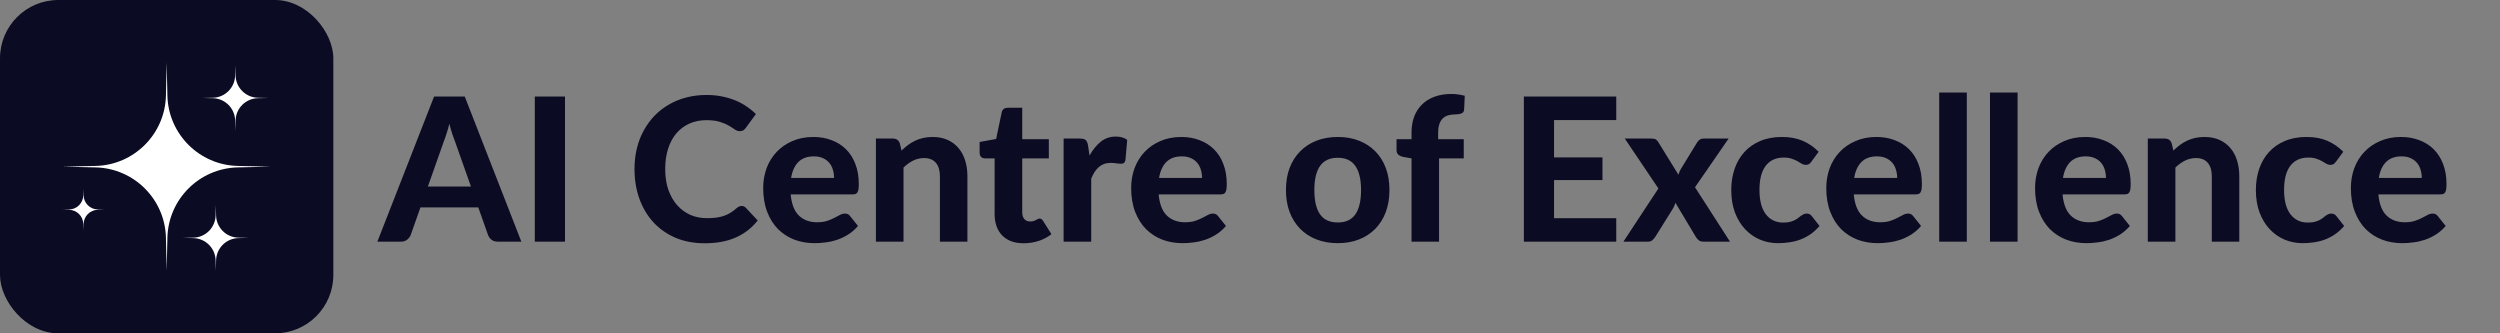 <svg width="600" height="80" viewBox="0 0 600 80" fill="none" xmlns="http://www.w3.org/2000/svg">
<rect x="0" y="0" width="600" height="80" fill="#808080" stroke="none"/>
<rect width="80" height="80" rx="14" fill="#0B0B23"/>
<path d="M40 15L39.825 22.928C39.617 32.17 32.176 39.617 22.928 39.825L15 40L22.928 40.175C32.17 40.383 39.617 47.824 39.825 57.072L40 65L40.175 57.072C40.383 47.83 47.824 40.383 57.072 40.175L65 40L57.072 39.825C47.83 39.617 40.383 32.176 40.175 22.928L40 15Z" fill="white"/>
<path d="M56.486 15.607L56.432 18.115C56.366 21.039 54.011 23.393 51.088 23.459L48.58 23.514L51.088 23.568C54.011 23.634 56.366 25.988 56.432 28.912L56.486 31.42L56.541 28.912C56.607 25.988 58.961 23.634 61.885 23.568L64.393 23.514L61.885 23.459C58.961 23.393 56.607 21.039 56.541 18.115L56.486 15.607Z" fill="white"/>
<path d="M51.805 49.188L51.75 51.695C51.684 54.619 49.33 56.973 46.406 57.039L43.898 57.094L46.406 57.148C49.33 57.214 51.684 59.569 51.75 62.492L51.805 65L51.859 62.492C51.925 59.569 54.279 57.214 57.203 57.148L59.711 57.094L57.203 57.039C54.279 56.973 51.925 54.619 51.859 51.695L51.805 49.188Z" fill="white"/>
<path d="M20.026 45.289L19.988 46.882C19.944 48.739 18.449 50.239 16.593 50.277L15 50.315L16.593 50.354C18.449 50.398 19.95 51.892 19.988 53.748L20.026 55.342L20.065 53.748C20.108 51.892 21.603 50.392 23.459 50.354L25.053 50.315L23.459 50.277C21.603 50.233 20.103 48.739 20.065 46.882L20.026 45.289Z" fill="white"/>
<path d="M113.032 44.776L109.264 34.12C109.04 33.56 108.8 32.904 108.544 32.152C108.304 31.4 108.072 30.584 107.848 29.704C107.624 30.6 107.384 31.432 107.128 32.2C106.888 32.952 106.656 33.608 106.432 34.168L102.688 44.776H113.032ZM125.128 58H119.536C118.912 58 118.4 57.856 118 57.568C117.616 57.264 117.328 56.88 117.136 56.416L114.784 49.768H100.912L98.56 56.416C98.4 56.816 98.12 57.184 97.72 57.52C97.32 57.84 96.816 58 96.208 58H90.568L104.176 23.176H111.544L125.128 58ZM135.599 58H128.351V23.176H135.599V58ZM177.985 49.432C178.385 49.432 178.721 49.576 178.993 49.864L181.849 52.912C180.441 54.704 178.689 56.064 176.593 56.992C174.513 57.92 172.033 58.384 169.153 58.384C166.545 58.384 164.201 57.944 162.121 57.064C160.041 56.168 158.273 54.928 156.817 53.344C155.361 51.76 154.241 49.88 153.457 47.704C152.673 45.528 152.281 43.152 152.281 40.576C152.281 38.848 152.465 37.208 152.833 35.656C153.217 34.088 153.769 32.648 154.489 31.336C155.209 30.024 156.073 28.84 157.081 27.784C158.105 26.728 159.257 25.832 160.537 25.096C161.817 24.344 163.209 23.776 164.713 23.392C166.233 22.992 167.849 22.792 169.561 22.792C170.841 22.792 172.049 22.904 173.185 23.128C174.337 23.352 175.409 23.664 176.401 24.064C177.393 24.464 178.305 24.952 179.137 25.528C179.985 26.088 180.745 26.704 181.417 27.376L178.993 30.688C178.849 30.896 178.665 31.08 178.441 31.24C178.217 31.4 177.913 31.48 177.529 31.48C177.145 31.48 176.753 31.344 176.353 31.072C175.969 30.8 175.489 30.496 174.913 30.16C174.353 29.824 173.641 29.52 172.777 29.248C171.929 28.976 170.849 28.84 169.537 28.84C168.081 28.84 166.745 29.104 165.529 29.632C164.313 30.16 163.265 30.928 162.385 31.936C161.521 32.928 160.849 34.152 160.369 35.608C159.889 37.064 159.649 38.72 159.649 40.576C159.649 42.448 159.905 44.12 160.417 45.592C160.945 47.048 161.657 48.28 162.553 49.288C163.465 50.296 164.521 51.064 165.721 51.592C166.937 52.104 168.233 52.36 169.609 52.36C170.425 52.36 171.161 52.32 171.817 52.24C172.489 52.16 173.105 52.024 173.665 51.832C174.241 51.64 174.777 51.392 175.273 51.088C175.785 50.784 176.297 50.4 176.809 49.936C176.985 49.792 177.169 49.672 177.361 49.576C177.553 49.48 177.761 49.432 177.985 49.432ZM200.182 42.712C200.182 42.024 200.086 41.368 199.894 40.744C199.718 40.12 199.43 39.568 199.03 39.088C198.63 38.608 198.126 38.232 197.518 37.96C196.91 37.672 196.182 37.528 195.334 37.528C193.75 37.528 192.51 37.976 191.614 38.872C190.718 39.768 190.134 41.048 189.862 42.712H200.182ZM189.766 46.648C189.974 48.968 190.63 50.664 191.734 51.736C192.854 52.808 194.31 53.344 196.102 53.344C197.014 53.344 197.798 53.24 198.454 53.032C199.126 52.808 199.71 52.568 200.206 52.312C200.718 52.04 201.174 51.8 201.574 51.592C201.99 51.368 202.398 51.256 202.798 51.256C203.31 51.256 203.71 51.448 203.998 51.832L205.918 54.232C205.214 55.048 204.438 55.728 203.59 56.272C202.742 56.8 201.862 57.224 200.95 57.544C200.038 57.848 199.118 58.056 198.19 58.168C197.262 58.296 196.366 58.36 195.502 58.36C193.774 58.36 192.158 58.08 190.654 57.52C189.166 56.944 187.862 56.104 186.742 55C185.638 53.88 184.766 52.496 184.126 50.848C183.486 49.2 183.166 47.288 183.166 45.112C183.166 43.432 183.438 41.848 183.982 40.36C184.542 38.872 185.342 37.576 186.382 36.472C187.422 35.368 188.686 34.496 190.174 33.856C191.662 33.2 193.342 32.872 195.214 32.872C196.798 32.872 198.254 33.128 199.582 33.64C200.926 34.136 202.078 34.864 203.038 35.824C204.014 36.784 204.766 37.968 205.294 39.376C205.838 40.768 206.11 42.36 206.11 44.152C206.11 44.648 206.086 45.056 206.038 45.376C205.99 45.696 205.91 45.952 205.798 46.144C205.686 46.336 205.534 46.472 205.342 46.552C205.15 46.616 204.902 46.648 204.598 46.648H189.766ZM216.364 36.136C216.86 35.656 217.372 35.216 217.9 34.816C218.444 34.416 219.012 34.072 219.604 33.784C220.212 33.496 220.86 33.272 221.548 33.112C222.252 32.952 223.012 32.872 223.828 32.872C225.172 32.872 226.364 33.104 227.404 33.568C228.444 34.032 229.316 34.68 230.02 35.512C230.74 36.344 231.276 37.336 231.628 38.488C231.996 39.64 232.18 40.904 232.18 42.28V58H225.58V42.28C225.58 40.904 225.26 39.84 224.62 39.088C223.98 38.32 223.036 37.936 221.788 37.936C220.86 37.936 219.988 38.136 219.172 38.536C218.356 38.936 217.58 39.496 216.844 40.216V58H210.22V33.256H214.3C215.132 33.256 215.684 33.64 215.956 34.408L216.364 36.136ZM245.671 58.384C244.551 58.384 243.559 58.224 242.695 57.904C241.831 57.568 241.103 57.096 240.511 56.488C239.919 55.88 239.471 55.144 239.167 54.28C238.863 53.416 238.711 52.44 238.711 51.352V38.008H236.383C236.031 38.008 235.727 37.896 235.471 37.672C235.231 37.448 235.111 37.112 235.111 36.664V34.072L239.071 33.352L240.415 26.944C240.591 26.224 241.079 25.864 241.879 25.864H245.335V33.4H251.719V38.008H245.335V50.92C245.335 51.608 245.495 52.152 245.815 52.552C246.151 52.952 246.623 53.152 247.231 53.152C247.551 53.152 247.823 53.12 248.047 53.056C248.271 52.976 248.463 52.896 248.623 52.816C248.783 52.72 248.927 52.64 249.055 52.576C249.199 52.496 249.343 52.456 249.487 52.456C249.679 52.456 249.839 52.504 249.967 52.6C250.095 52.68 250.223 52.824 250.351 53.032L252.343 56.2C251.431 56.92 250.399 57.464 249.247 57.832C248.095 58.2 246.903 58.384 245.671 58.384ZM261.483 37.336C262.267 35.928 263.171 34.816 264.195 34C265.219 33.184 266.419 32.776 267.795 32.776C268.915 32.776 269.827 33.04 270.531 33.568L270.099 38.464C270.019 38.784 269.891 39.008 269.715 39.136C269.555 39.248 269.331 39.304 269.043 39.304C268.787 39.304 268.419 39.272 267.939 39.208C267.459 39.128 267.011 39.088 266.595 39.088C265.987 39.088 265.443 39.176 264.963 39.352C264.499 39.528 264.083 39.776 263.715 40.096C263.347 40.416 263.011 40.808 262.707 41.272C262.419 41.736 262.147 42.264 261.891 42.856V58H255.267V33.256H259.179C259.851 33.256 260.315 33.376 260.571 33.616C260.827 33.856 261.011 34.272 261.123 34.864L261.483 37.336ZM288.495 42.712C288.495 42.024 288.399 41.368 288.207 40.744C288.031 40.12 287.743 39.568 287.343 39.088C286.943 38.608 286.439 38.232 285.831 37.96C285.223 37.672 284.495 37.528 283.647 37.528C282.063 37.528 280.823 37.976 279.927 38.872C279.031 39.768 278.447 41.048 278.175 42.712H288.495ZM278.079 46.648C278.287 48.968 278.943 50.664 280.047 51.736C281.167 52.808 282.623 53.344 284.415 53.344C285.327 53.344 286.111 53.24 286.767 53.032C287.439 52.808 288.023 52.568 288.519 52.312C289.031 52.04 289.487 51.8 289.887 51.592C290.303 51.368 290.711 51.256 291.111 51.256C291.623 51.256 292.023 51.448 292.311 51.832L294.231 54.232C293.527 55.048 292.751 55.728 291.903 56.272C291.055 56.8 290.175 57.224 289.263 57.544C288.351 57.848 287.431 58.056 286.503 58.168C285.575 58.296 284.679 58.36 283.815 58.36C282.087 58.36 280.471 58.08 278.967 57.52C277.479 56.944 276.175 56.104 275.055 55C273.951 53.88 273.079 52.496 272.439 50.848C271.799 49.2 271.479 47.288 271.479 45.112C271.479 43.432 271.751 41.848 272.295 40.36C272.855 38.872 273.655 37.576 274.695 36.472C275.735 35.368 276.999 34.496 278.487 33.856C279.975 33.2 281.655 32.872 283.527 32.872C285.111 32.872 286.567 33.128 287.895 33.64C289.239 34.136 290.391 34.864 291.351 35.824C292.327 36.784 293.079 37.968 293.607 39.376C294.151 40.768 294.423 42.36 294.423 44.152C294.423 44.648 294.399 45.056 294.351 45.376C294.303 45.696 294.223 45.952 294.111 46.144C293.999 46.336 293.847 46.472 293.655 46.552C293.463 46.616 293.215 46.648 292.911 46.648H278.079ZM321.084 32.872C322.94 32.872 324.628 33.168 326.148 33.76C327.668 34.352 328.972 35.2 330.06 36.304C331.148 37.392 331.988 38.72 332.58 40.288C333.172 41.856 333.468 43.624 333.468 45.592C333.468 47.56 333.172 49.336 332.58 50.92C331.988 52.488 331.148 53.824 330.06 54.928C328.972 56.032 327.668 56.88 326.148 57.472C324.628 58.064 322.94 58.36 321.084 58.36C319.212 58.36 317.508 58.064 315.972 57.472C314.452 56.88 313.148 56.032 312.06 54.928C310.972 53.824 310.124 52.488 309.516 50.92C308.924 49.336 308.628 47.56 308.628 45.592C308.628 43.624 308.924 41.856 309.516 40.288C310.124 38.72 310.972 37.392 312.06 36.304C313.148 35.2 314.452 34.352 315.972 33.76C317.508 33.168 319.212 32.872 321.084 32.872ZM321.084 53.392C322.972 53.392 324.372 52.744 325.284 51.448C326.196 50.136 326.652 48.192 326.652 45.616C326.652 43.056 326.196 41.128 325.284 39.832C324.372 38.52 322.972 37.864 321.084 37.864C319.148 37.864 317.724 38.52 316.812 39.832C315.9 41.128 315.444 43.056 315.444 45.616C315.444 48.192 315.9 50.136 316.812 51.448C317.724 52.744 319.148 53.392 321.084 53.392ZM338.77 58V38.008L336.85 37.672C336.354 37.576 335.946 37.4 335.626 37.144C335.322 36.888 335.17 36.52 335.17 36.04V33.4H338.77V31.768C338.77 30.36 338.986 29.088 339.418 27.952C339.866 26.8 340.498 25.832 341.314 25.048C342.13 24.248 343.13 23.632 344.314 23.2C345.498 22.768 346.834 22.552 348.322 22.552C348.898 22.552 349.442 22.592 349.954 22.672C350.482 22.736 351.01 22.84 351.538 22.984L351.394 26.248C351.362 26.744 351.146 27.072 350.746 27.232C350.362 27.376 349.93 27.448 349.45 27.448C348.778 27.448 348.17 27.52 347.626 27.664C347.098 27.808 346.65 28.056 346.282 28.408C345.914 28.744 345.634 29.208 345.442 29.8C345.25 30.376 345.154 31.096 345.154 31.96V33.4H351.298V38.008H345.37V58H338.77ZM372.974 28.816V37.768H384.59V43.216H372.974V52.36H387.902V58H365.726V23.176H387.902V28.816H372.974ZM415.201 58H408.841C408.361 58 407.969 57.88 407.665 57.64C407.377 57.4 407.145 57.12 406.969 56.8L402.097 48.664C401.953 49.208 401.745 49.688 401.473 50.104L397.297 56.8C397.105 57.104 396.865 57.384 396.577 57.64C396.305 57.88 395.953 58 395.521 58H389.617L398.017 45.232L389.953 33.256H396.313C396.793 33.256 397.145 33.32 397.369 33.448C397.593 33.576 397.793 33.784 397.969 34.072L402.817 41.92C402.897 41.648 403.001 41.376 403.129 41.104C403.257 40.816 403.409 40.536 403.585 40.264L407.305 34.192C407.689 33.568 408.185 33.256 408.793 33.256H414.865L406.801 44.944L415.201 58ZM434.751 38.776C434.559 39.032 434.367 39.232 434.175 39.376C433.983 39.504 433.711 39.568 433.359 39.568C433.039 39.568 432.727 39.48 432.423 39.304C432.135 39.112 431.799 38.912 431.415 38.704C431.031 38.48 430.575 38.28 430.047 38.104C429.519 37.912 428.863 37.816 428.079 37.816C427.087 37.816 426.223 38 425.487 38.368C424.767 38.72 424.167 39.232 423.687 39.904C423.207 40.576 422.847 41.392 422.607 42.352C422.383 43.312 422.271 44.392 422.271 45.592C422.271 48.12 422.775 50.056 423.783 51.4C424.807 52.744 426.199 53.416 427.959 53.416C428.567 53.416 429.087 53.368 429.519 53.272C429.967 53.16 430.351 53.024 430.671 52.864C431.007 52.704 431.295 52.528 431.535 52.336C431.775 52.144 431.999 51.968 432.207 51.808C432.431 51.648 432.647 51.52 432.855 51.424C433.079 51.312 433.327 51.256 433.599 51.256C434.111 51.256 434.511 51.448 434.799 51.832L436.695 54.232C435.991 55.048 435.239 55.728 434.439 56.272C433.639 56.8 432.807 57.224 431.943 57.544C431.095 57.848 430.231 58.056 429.351 58.168C428.471 58.296 427.599 58.36 426.734 58.36C425.215 58.36 423.775 58.08 422.415 57.52C421.055 56.944 419.863 56.112 418.839 55.024C417.815 53.936 416.999 52.6 416.391 51.016C415.799 49.432 415.503 47.624 415.503 45.592C415.503 43.784 415.767 42.104 416.295 40.552C416.823 39 417.599 37.656 418.623 36.52C419.647 35.384 420.911 34.496 422.415 33.856C423.935 33.2 425.687 32.872 427.671 32.872C429.559 32.872 431.215 33.176 432.639 33.784C434.063 34.392 435.343 35.272 436.479 36.424L434.751 38.776ZM455.323 42.712C455.323 42.024 455.227 41.368 455.035 40.744C454.859 40.12 454.571 39.568 454.171 39.088C453.771 38.608 453.267 38.232 452.659 37.96C452.051 37.672 451.323 37.528 450.475 37.528C448.891 37.528 447.651 37.976 446.755 38.872C445.859 39.768 445.275 41.048 445.003 42.712H455.323ZM444.907 46.648C445.115 48.968 445.771 50.664 446.875 51.736C447.995 52.808 449.451 53.344 451.243 53.344C452.155 53.344 452.939 53.24 453.595 53.032C454.267 52.808 454.851 52.568 455.347 52.312C455.859 52.04 456.315 51.8 456.715 51.592C457.131 51.368 457.539 51.256 457.939 51.256C458.451 51.256 458.851 51.448 459.139 51.832L461.059 54.232C460.355 55.048 459.579 55.728 458.731 56.272C457.883 56.8 457.003 57.224 456.091 57.544C455.179 57.848 454.259 58.056 453.331 58.168C452.403 58.296 451.507 58.36 450.643 58.36C448.915 58.36 447.299 58.08 445.795 57.52C444.307 56.944 443.003 56.104 441.883 55C440.779 53.88 439.907 52.496 439.267 50.848C438.627 49.2 438.307 47.288 438.307 45.112C438.307 43.432 438.579 41.848 439.123 40.36C439.683 38.872 440.483 37.576 441.523 36.472C442.563 35.368 443.827 34.496 445.315 33.856C446.803 33.2 448.483 32.872 450.355 32.872C451.939 32.872 453.395 33.128 454.723 33.64C456.067 34.136 457.219 34.864 458.179 35.824C459.155 36.784 459.907 37.968 460.435 39.376C460.979 40.768 461.251 42.36 461.251 44.152C461.251 44.648 461.227 45.056 461.179 45.376C461.131 45.696 461.051 45.952 460.939 46.144C460.827 46.336 460.675 46.472 460.483 46.552C460.291 46.616 460.043 46.648 459.739 46.648H444.907ZM472.033 22.216V58H465.409V22.216H472.033ZM484.221 22.216V58H477.597V22.216H484.221ZM505.432 42.712C505.432 42.024 505.336 41.368 505.144 40.744C504.968 40.12 504.68 39.568 504.28 39.088C503.88 38.608 503.376 38.232 502.768 37.96C502.16 37.672 501.432 37.528 500.584 37.528C499 37.528 497.76 37.976 496.864 38.872C495.968 39.768 495.384 41.048 495.112 42.712H505.432ZM495.016 46.648C495.224 48.968 495.88 50.664 496.984 51.736C498.104 52.808 499.56 53.344 501.352 53.344C502.264 53.344 503.048 53.24 503.704 53.032C504.376 52.808 504.96 52.568 505.456 52.312C505.968 52.04 506.424 51.8 506.824 51.592C507.24 51.368 507.648 51.256 508.048 51.256C508.56 51.256 508.96 51.448 509.248 51.832L511.168 54.232C510.464 55.048 509.688 55.728 508.84 56.272C507.992 56.8 507.112 57.224 506.2 57.544C505.288 57.848 504.368 58.056 503.44 58.168C502.512 58.296 501.616 58.36 500.752 58.36C499.024 58.36 497.408 58.08 495.904 57.52C494.416 56.944 493.112 56.104 491.992 55C490.888 53.88 490.016 52.496 489.376 50.848C488.736 49.2 488.416 47.288 488.416 45.112C488.416 43.432 488.688 41.848 489.232 40.36C489.792 38.872 490.592 37.576 491.632 36.472C492.672 35.368 493.936 34.496 495.424 33.856C496.912 33.2 498.592 32.872 500.464 32.872C502.048 32.872 503.504 33.128 504.832 33.64C506.176 34.136 507.328 34.864 508.288 35.824C509.264 36.784 510.016 37.968 510.544 39.376C511.088 40.768 511.36 42.36 511.36 44.152C511.36 44.648 511.336 45.056 511.288 45.376C511.24 45.696 511.16 45.952 511.048 46.144C510.936 46.336 510.784 46.472 510.592 46.552C510.4 46.616 510.152 46.648 509.848 46.648H495.016ZM521.614 36.136C522.11 35.656 522.622 35.216 523.15 34.816C523.694 34.416 524.262 34.072 524.854 33.784C525.462 33.496 526.11 33.272 526.798 33.112C527.502 32.952 528.262 32.872 529.078 32.872C530.422 32.872 531.614 33.104 532.654 33.568C533.694 34.032 534.566 34.68 535.27 35.512C535.99 36.344 536.526 37.336 536.878 38.488C537.246 39.64 537.43 40.904 537.43 42.28V58H530.83V42.28C530.83 40.904 530.51 39.84 529.87 39.088C529.23 38.32 528.286 37.936 527.038 37.936C526.11 37.936 525.238 38.136 524.422 38.536C523.606 38.936 522.83 39.496 522.094 40.216V58H515.47V33.256H519.55C520.382 33.256 520.934 33.64 521.206 34.408L521.614 36.136ZM560.657 38.776C560.465 39.032 560.273 39.232 560.081 39.376C559.889 39.504 559.617 39.568 559.265 39.568C558.945 39.568 558.633 39.48 558.329 39.304C558.041 39.112 557.705 38.912 557.321 38.704C556.937 38.48 556.481 38.28 555.953 38.104C555.425 37.912 554.769 37.816 553.985 37.816C552.993 37.816 552.129 38 551.393 38.368C550.673 38.72 550.073 39.232 549.593 39.904C549.113 40.576 548.753 41.392 548.513 42.352C548.289 43.312 548.177 44.392 548.177 45.592C548.177 48.12 548.681 50.056 549.689 51.4C550.713 52.744 552.105 53.416 553.865 53.416C554.473 53.416 554.993 53.368 555.425 53.272C555.873 53.16 556.257 53.024 556.577 52.864C556.913 52.704 557.201 52.528 557.441 52.336C557.681 52.144 557.905 51.968 558.113 51.808C558.337 51.648 558.553 51.52 558.761 51.424C558.985 51.312 559.233 51.256 559.505 51.256C560.017 51.256 560.417 51.448 560.705 51.832L562.601 54.232C561.897 55.048 561.145 55.728 560.345 56.272C559.545 56.8 558.713 57.224 557.849 57.544C557.001 57.848 556.137 58.056 555.257 58.168C554.377 58.296 553.505 58.36 552.641 58.36C551.121 58.36 549.681 58.08 548.321 57.52C546.961 56.944 545.769 56.112 544.745 55.024C543.721 53.936 542.905 52.6 542.297 51.016C541.705 49.432 541.409 47.624 541.409 45.592C541.409 43.784 541.673 42.104 542.201 40.552C542.729 39 543.505 37.656 544.529 36.52C545.553 35.384 546.817 34.496 548.321 33.856C549.841 33.2 551.593 32.872 553.577 32.872C555.465 32.872 557.121 33.176 558.545 33.784C559.969 34.392 561.249 35.272 562.385 36.424L560.657 38.776ZM581.229 42.712C581.229 42.024 581.133 41.368 580.941 40.744C580.765 40.12 580.477 39.568 580.077 39.088C579.677 38.608 579.173 38.232 578.565 37.96C577.957 37.672 577.229 37.528 576.381 37.528C574.797 37.528 573.557 37.976 572.661 38.872C571.765 39.768 571.181 41.048 570.909 42.712H581.229ZM570.813 46.648C571.021 48.968 571.677 50.664 572.781 51.736C573.901 52.808 575.357 53.344 577.149 53.344C578.061 53.344 578.845 53.24 579.501 53.032C580.173 52.808 580.757 52.568 581.253 52.312C581.765 52.04 582.221 51.8 582.621 51.592C583.037 51.368 583.445 51.256 583.845 51.256C584.357 51.256 584.757 51.448 585.045 51.832L586.965 54.232C586.261 55.048 585.485 55.728 584.637 56.272C583.789 56.8 582.909 57.224 581.997 57.544C581.085 57.848 580.165 58.056 579.237 58.168C578.309 58.296 577.413 58.36 576.549 58.36C574.821 58.36 573.205 58.08 571.701 57.52C570.213 56.944 568.909 56.104 567.789 55C566.685 53.88 565.813 52.496 565.173 50.848C564.533 49.2 564.213 47.288 564.213 45.112C564.213 43.432 564.485 41.848 565.029 40.36C565.589 38.872 566.389 37.576 567.429 36.472C568.469 35.368 569.733 34.496 571.221 33.856C572.709 33.2 574.389 32.872 576.261 32.872C577.845 32.872 579.301 33.128 580.629 33.64C581.973 34.136 583.125 34.864 584.085 35.824C585.061 36.784 585.813 37.968 586.341 39.376C586.885 40.768 587.157 42.36 587.157 44.152C587.157 44.648 587.133 45.056 587.085 45.376C587.037 45.696 586.957 45.952 586.845 46.144C586.733 46.336 586.581 46.472 586.389 46.552C586.197 46.616 585.949 46.648 585.645 46.648H570.813Z" fill="#0B0B23"/>
</svg>
